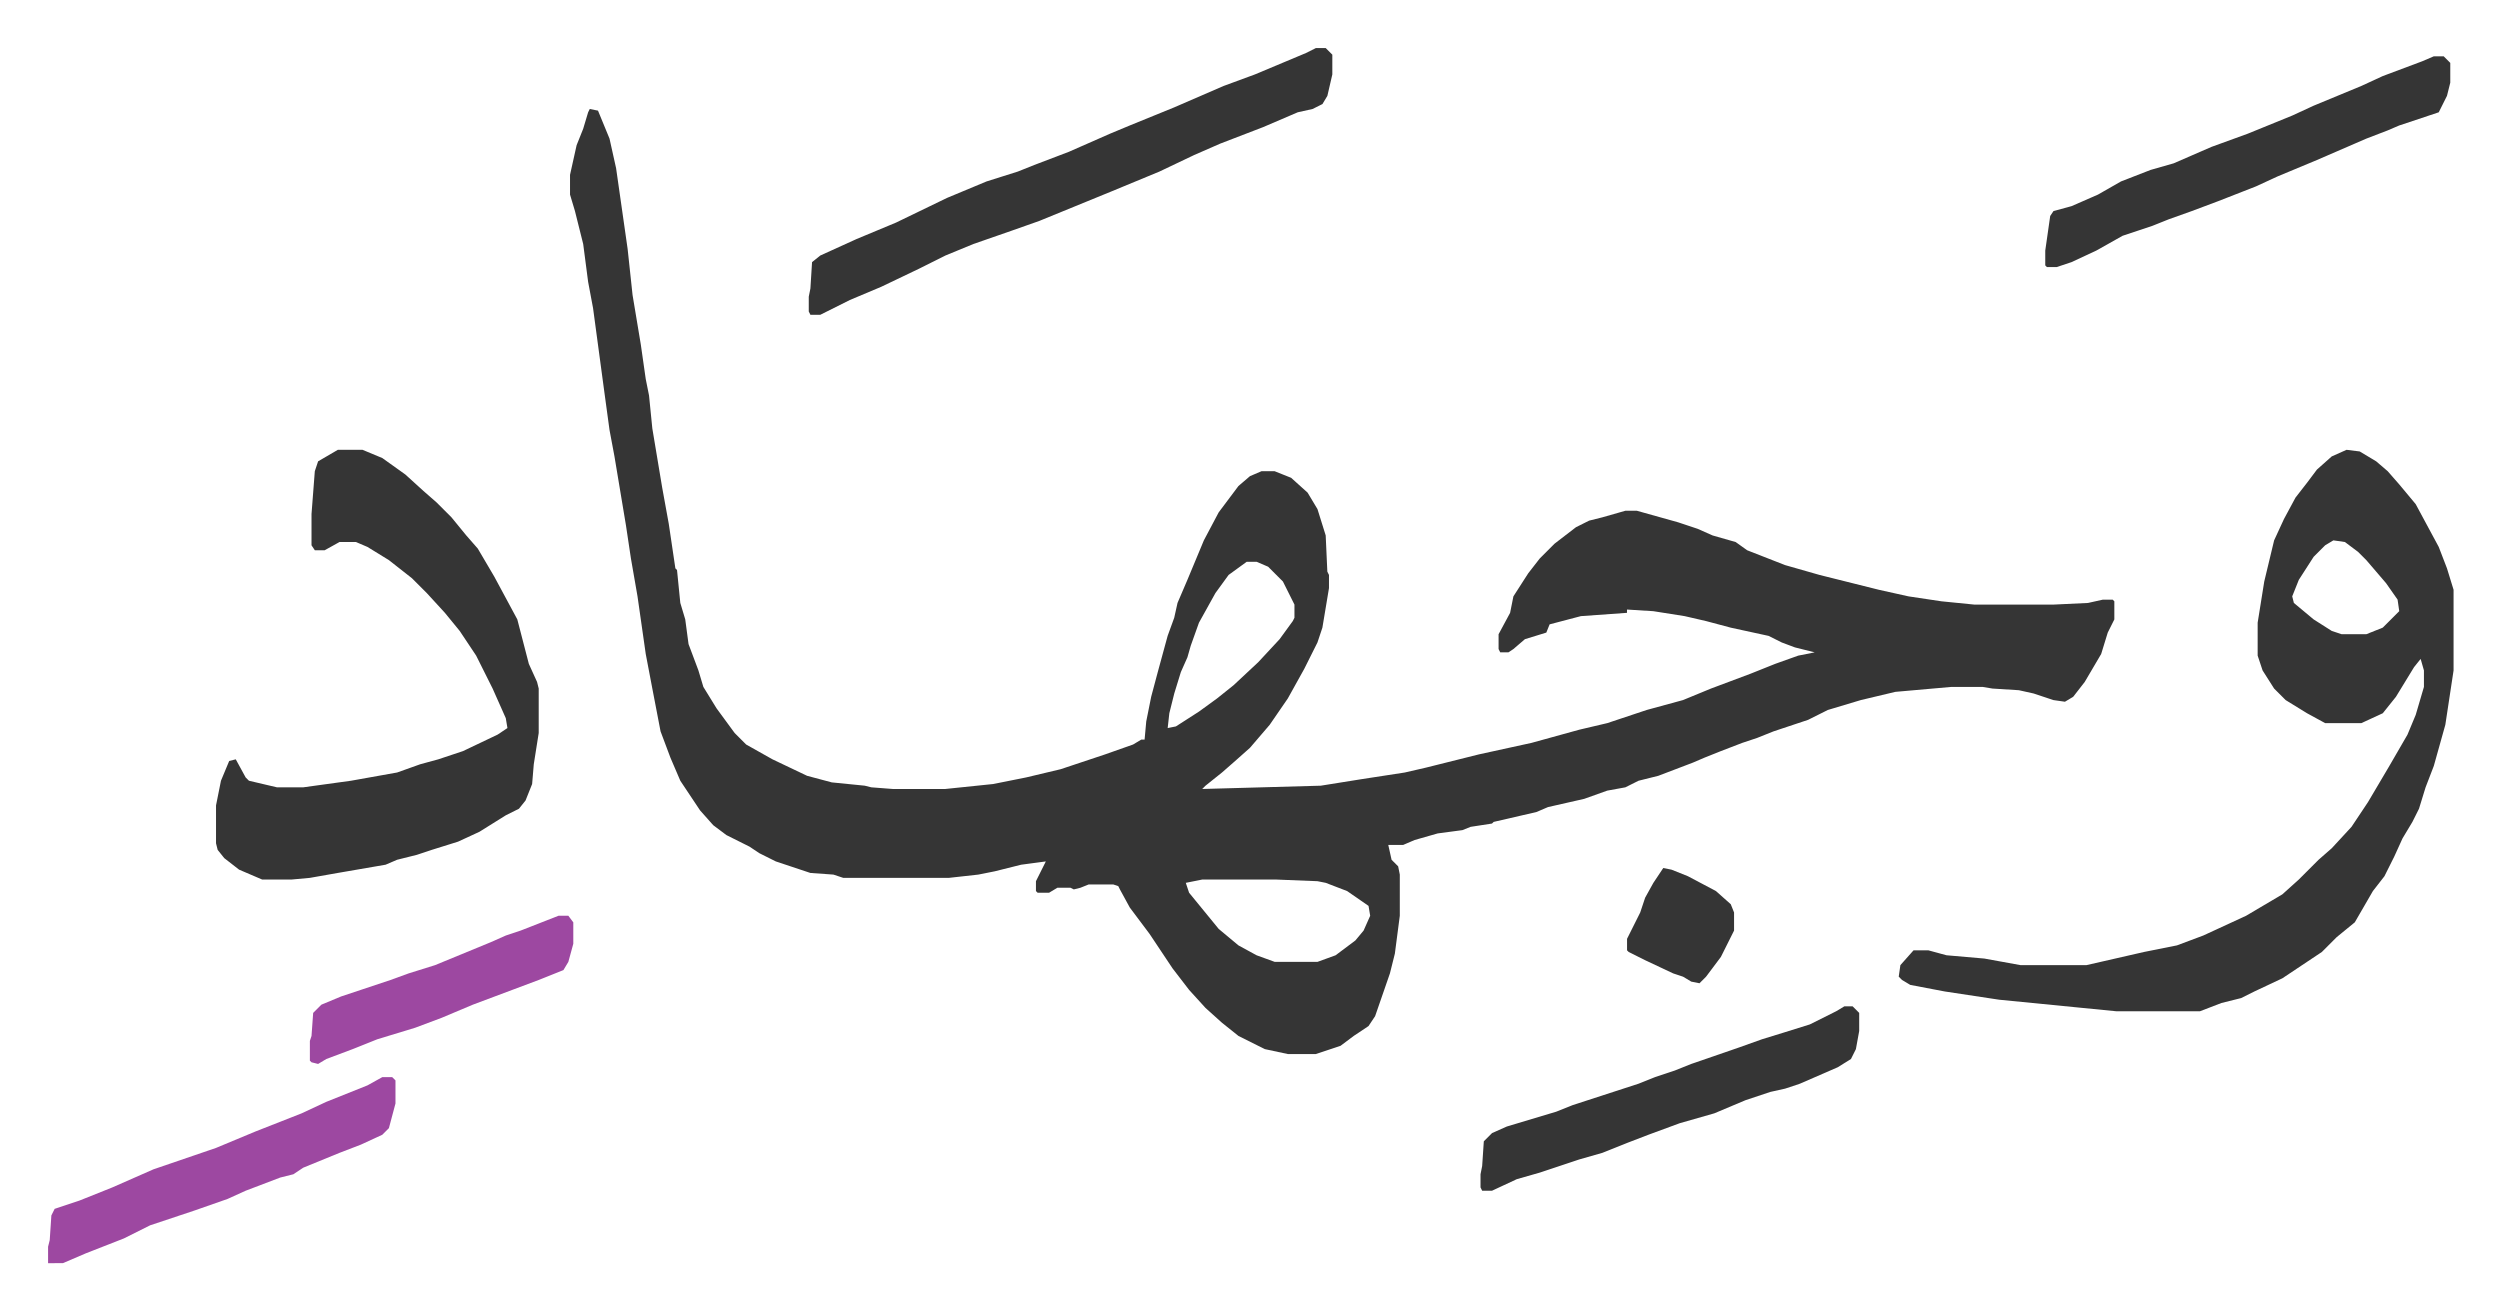 <svg xmlns="http://www.w3.org/2000/svg" viewBox="-29.2 450.8 1518.4 795.4">
    <path fill="#353535" id="rule_normal" d="m329 517 5 1 7 17 4 18 7 49 3 28 5 30 3 21 2 10 2 20 6 36 4 22 4 27 1 1 2 20 3 10 2 15 6 16 3 10 8 13 11 15 7 7 16 9 21 10 15 4 20 2 4 1 13 1h32l29-3 20-4 21-5 27-9 17-6 5-3h2l1-11 3-15 4-15 6-22 4-11 2-9 6-14 10-24 9-17 12-16 7-6 7-3h8l10 4 10 9 6 10 5 16 1 22 1 2v8l-4 24-3 9-8 16-10 18-11 16-12 14-9 8-8 7-10 8-2 2 72-2 25-4 26-4 13-3 32-8 32-7 29-8 17-4 15-5 9-3 22-6 17-7 24-9 15-6 14-5 10-2-12-3-8-3-8-4-23-5-15-4-13-3-19-3-16-1v2l-28 2-19 5-2 5-13 4-7 6-3 2h-5l-1-2v-9l7-13 2-10 9-14 7-9 9-9 13-10 8-4 8-2 14-4h7l25 7 12 4 9 4 14 4 7 5 23 9 21 6 20 5 16 4 18 4 20 3 20 2h48l21-1 9-2h6l1 1v11l-4 8-4 13-10 17-7 9-5 3-7-1-12-4-9-2-16-1-6-1h-19l-34 3-21 5-10 3-10 3-12 6-21 7-10 4-9 3-13 5-10 4-7 3-21 8-12 3-8 4-11 2-14 5-22 5-7 3-26 6-1 1-13 2-5 2-15 2-14 4-7 3h-9l2 9 4 4 1 5v25l-3 23-3 12-9 26-4 6-9 6-8 6-15 5h-17l-14-3-16-8-10-8-10-9-10-11-10-13-14-21-12-16-6-11-1-2-3-1h-15l-5 2-4 1-2-1h-8l-5 3h-7l-1-1v-6l6-12-15 2-16 4-10 2-18 2h-64l-6-2-14-1-21-7-10-5-6-4-14-7-8-6-8-9-12-18-6-14-6-16-5-26-4-21-5-35-4-23-3-20-7-42-3-16-3-22-7-52-3-16-3-23-5-20-3-10v-12l4-18 4-10 3-10zm399 275-11 8-8 11-10 18-5 14-2 7-4 9-4 13-3 12-1 9 5-1 14-9 11-8 10-8 15-14 13-14 8-11 1-2v-8l-7-14-9-9-7-3zm-27 193-10 2 2 6 9 11 9 11 12 10 11 6 11 4h26l11-4 12-9 5-6 4-9-1-6-13-9-13-5-5-1-25-1zm695-261 8 1 10 6 7 6 7 8 10 12 14 26 5 13 4 13v49l-5 33-7 25-5 13-4 13-4 8-6 10-5 11-6 12-7 9-11 19-11 9-9 9-24 16-17 8-8 4-12 3-13 5h-51l-71-7-33-5-21-4-5-3-2-2 1-7 8-9h9l11 3 23 2 22 4h40l35-8 20-4 16-6 26-12 22-13 10-9 5-5 7-7 8-7 12-13 10-15 13-22 11-19 5-12 5-17v-10l-2-7-4 5-11 18-8 10-13 6h-22l-11-6-13-8-7-7-7-11-3-9v-20l4-25 6-25 6-13 7-13 7-9 6-8 9-8zm-8 55-5 3-7 7-9 14-4 10 1 4 12 10 11 7 6 2h15l10-4 10-10-1-7-7-10-12-14-5-5-8-6zM176 724h15l12 5 14 10 11 10 8 7 9 9 9 11 7 8 10 17 14 26 7 27 5 11 1 4v27l-3 19-1 12-4 10-4 5-8 4-16 10-13 6-16 5-9 3-12 3-7 3-29 5-17 3-11 1h-18l-14-6-9-7-4-5-1-4v-23l3-15 5-12 4-1 6 11 2 2 17 4h16l29-4 28-5 14-5 11-3 15-5 21-10 6-4-1-6-8-18-10-20-10-15-9-11-11-12-9-9-14-11-13-8-7-3h-10l-9 5h-6l-2-3v-19l2-26 2-6z"/>
    <path fill="#353535" id="rule_normal" d="M770 480h6l4 4v12l-3 13-3 5-6 3-9 2-21 9-26 10-16 7-21 10-29 12-44 18-17 6-23 8-17 7-16 8-23 11-19 8-14 7-4 2h-6l-1-2v-9l1-5 1-16 5-4 22-10 24-10 31-15 24-10 19-6 10-4 21-8 25-11 12-5 27-11 30-13 19-7 31-13zm679 5h6l4 4v12l-2 8-5 10-24 8-7 3-13 5-30 13-24 10-13 6-23 9-16 6-14 5-10 4-18 6-16 9-15 7-9 3h-6l-1-1v-9l3-21 2-3 11-3 16-7 14-8 18-7 14-4 23-10 22-8 27-11 13-6 29-12 13-6 24-9zm-358 577h5l4 4v11l-2 11-3 6-8 5-23 10-9 3-9 2-15 5-19 8-21 6-19 7-13 5-15 6-14 4-24 8-14 4-15 7h-6l-1-2v-8l1-5 1-15 5-5 9-4 30-9 10-4 40-13 10-4 12-4 10-4 29-10 14-5 13-4 16-5 16-8z"/>
    <path fill="#9d48a1" id="rule_ikhfa" d="M203 1105h6l2 2v14l-4 15-4 4-13 6-13 5-22 9-6 4-8 2-21 8-11 5-20 7-27 9-16 8-23 9-14 6H0v-10l1-4 1-15 2-4 15-5 20-8 25-11 38-13 24-10 28-11 15-7 25-10zm107-98h6l3 4v13l-3 11-3 5-15 6-16 6-24 9-19 8-16 6-23 7-15 6-16 6-5 3-4-1-1-1v-12l1-3 1-14 5-5 12-5 30-10 11-4 16-5 34-14 9-4 9-3z"/>
    <path fill="#353535" id="rule_normal" d="m981 978 5 1 10 4 17 9 9 8 2 5v11l-8 16-9 12-4 4-5-1-5-3-6-2-17-8-10-5-1-1v-7l8-16 3-9 5-9z"/>
</svg>
